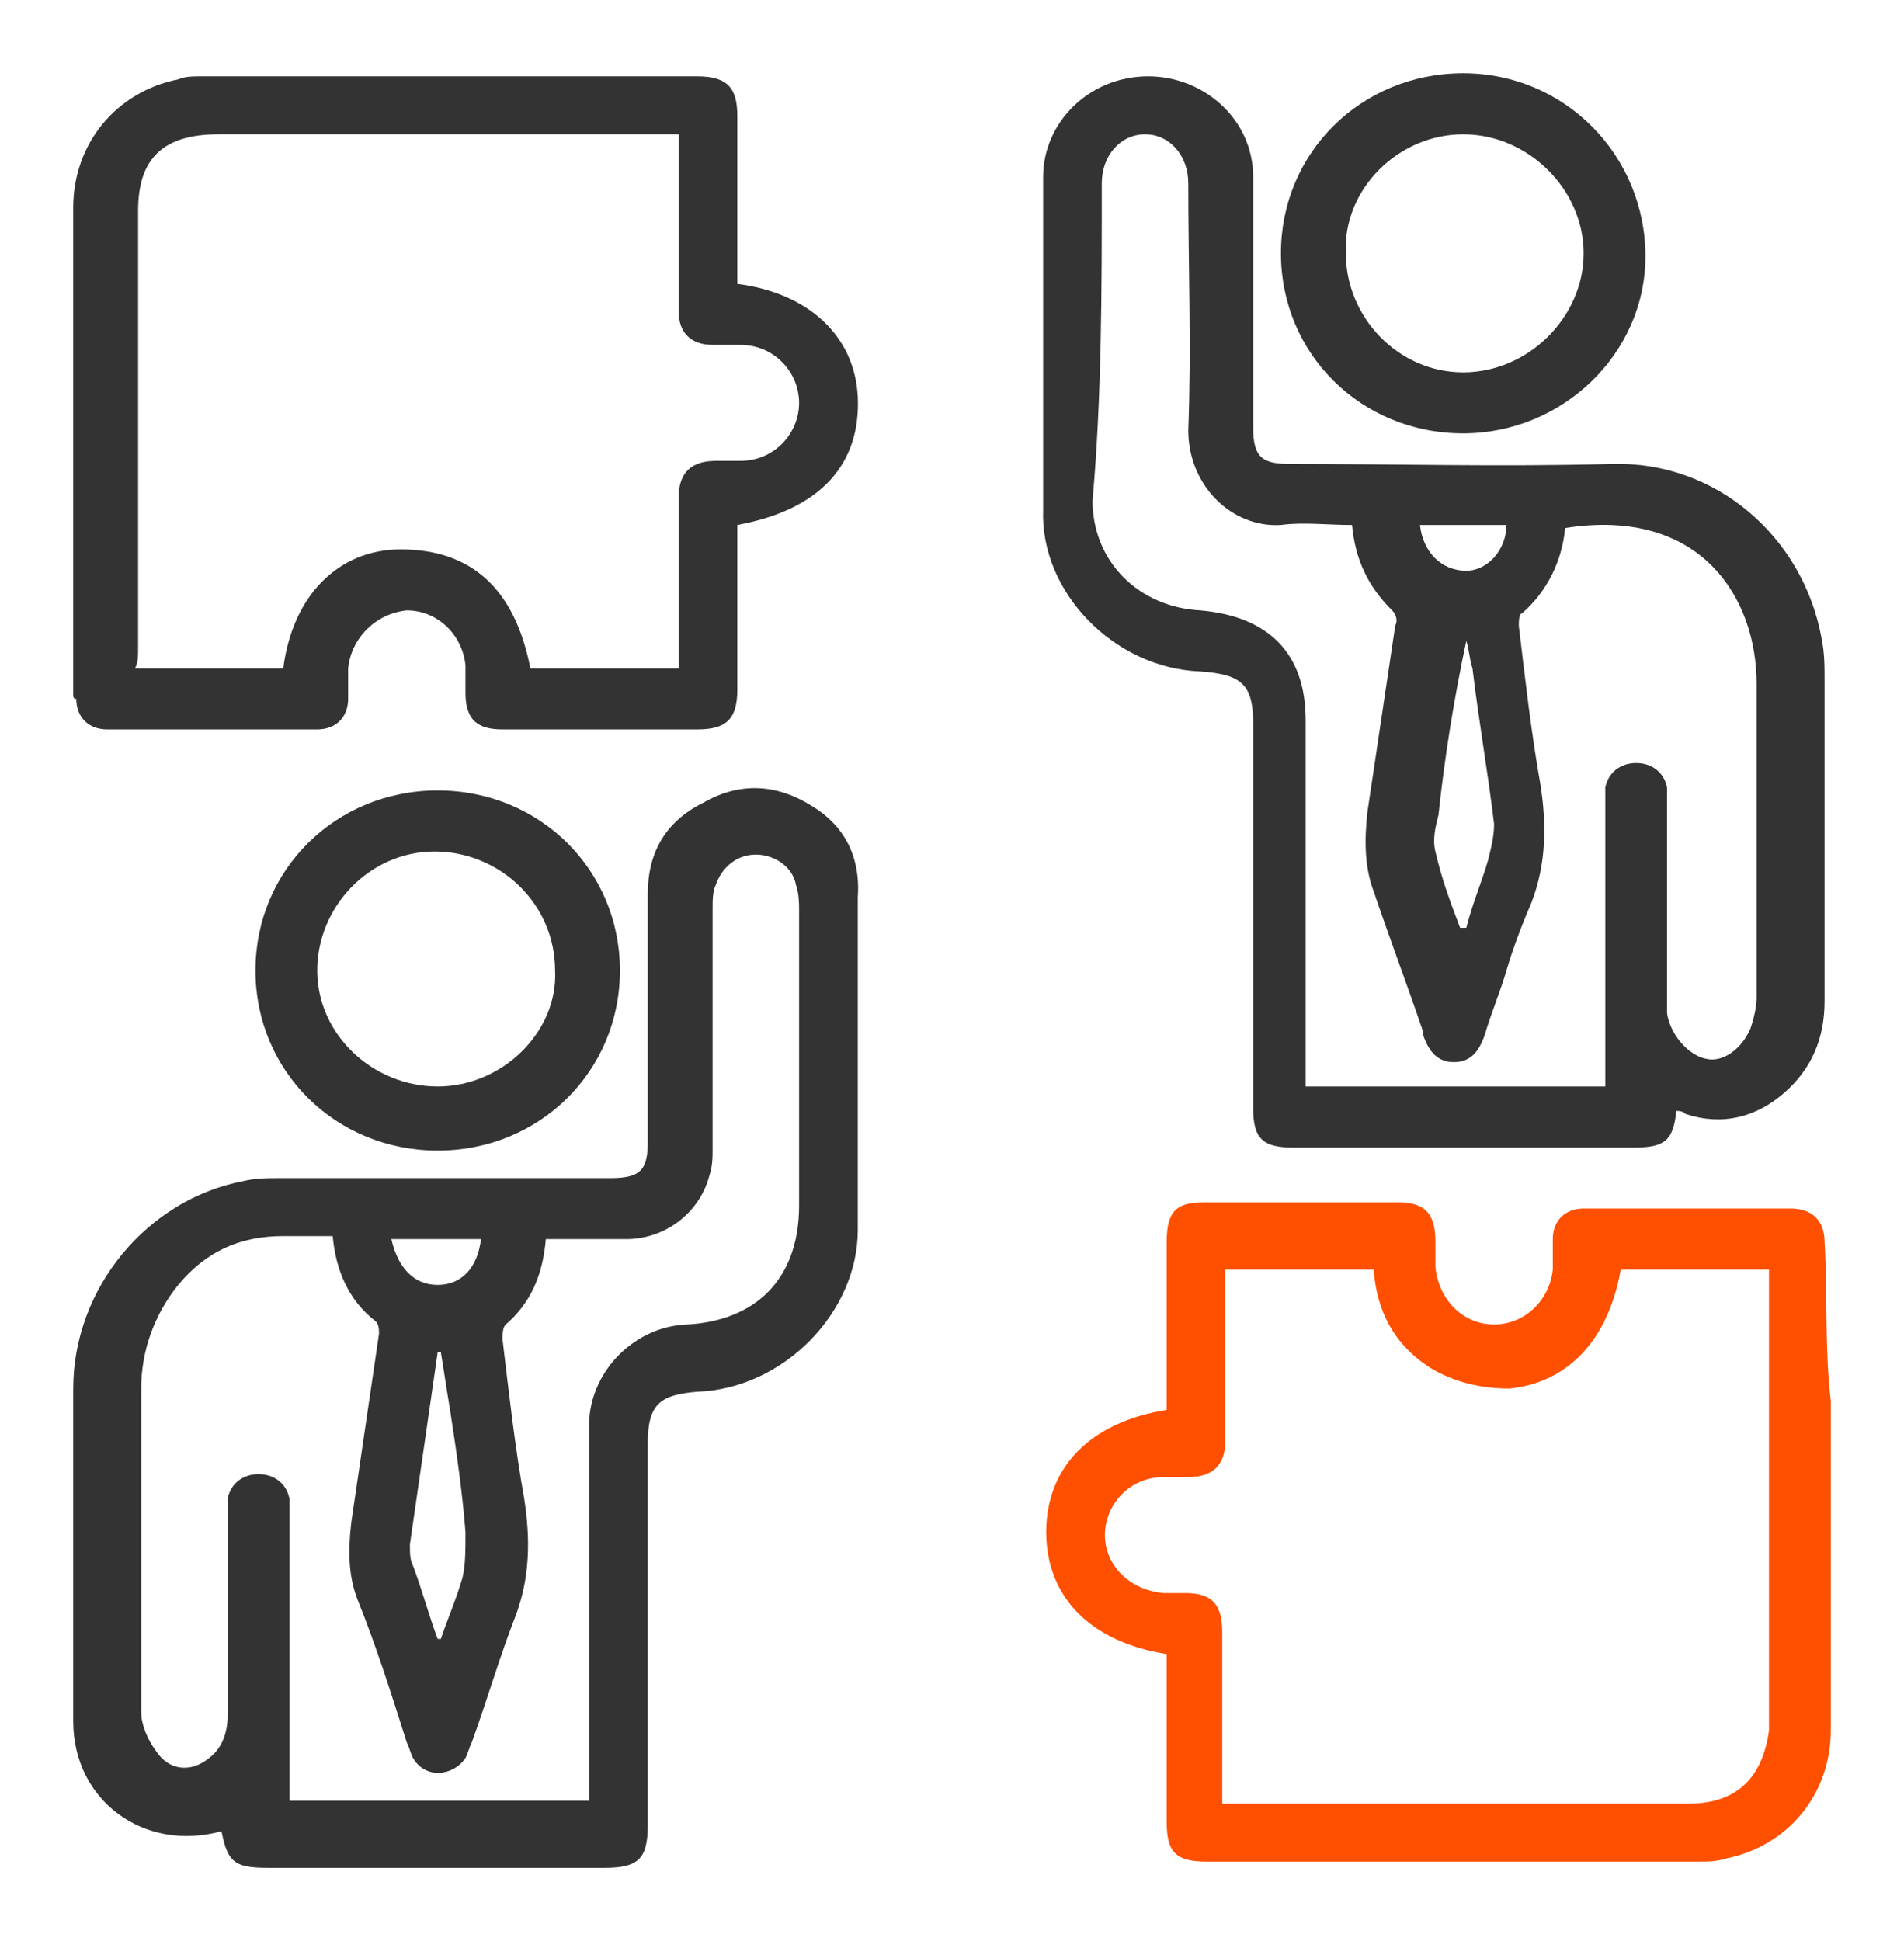 <svg width="52" height="53" viewBox="0 0 52 53" fill="none" xmlns="http://www.w3.org/2000/svg">
<path d="M32.791 18.334C33.888 18.417 34.225 18.667 34.225 19.751C34.225 23.251 34.225 26.751 34.225 30.251C34.225 31.084 34.478 31.334 35.322 31.334C38.443 31.334 41.48 31.334 44.601 31.334C45.445 31.334 45.698 31.167 45.782 30.334C45.867 30.334 45.951 30.334 46.035 30.417C47.047 30.751 47.975 30.501 48.735 29.834C49.494 29.167 49.831 28.334 49.831 27.334C49.831 24.417 49.831 21.501 49.831 18.584C49.831 18.167 49.831 17.834 49.747 17.417C49.241 14.667 46.879 12.584 44.011 12.667C41.058 12.751 38.105 12.667 35.237 12.667C34.478 12.667 34.225 12.501 34.225 11.667C34.225 9.417 34.225 7.084 34.225 4.834C34.225 3.251 32.875 2.084 31.357 2.084C29.754 2.084 28.489 3.334 28.489 4.834C28.489 7.834 28.489 10.917 28.489 13.917C28.404 16.167 30.429 18.251 32.791 18.334ZM41.142 14.334C41.142 15.001 40.636 15.584 40.046 15.584C39.371 15.584 38.865 15.084 38.78 14.334C39.54 14.334 40.383 14.334 41.142 14.334ZM40.636 23.501C40.468 24.084 40.214 24.667 40.046 25.334C39.961 25.334 39.961 25.334 39.877 25.334C39.624 24.667 39.371 24.001 39.202 23.251C39.118 22.917 39.202 22.584 39.286 22.251C39.455 20.667 39.708 19.084 40.046 17.501C40.13 17.751 40.13 18.001 40.215 18.251C40.383 19.667 40.636 21.084 40.805 22.501C40.805 22.834 40.721 23.167 40.636 23.501ZM30.091 5.001C30.091 4.251 30.598 3.667 31.273 3.667C31.947 3.667 32.453 4.251 32.453 5.001C32.453 7.251 32.538 9.501 32.453 11.751C32.453 13.251 33.635 14.417 34.984 14.334C35.575 14.251 36.25 14.334 36.925 14.334C37.009 15.251 37.346 16.001 38.021 16.667C38.105 16.751 38.19 16.917 38.105 17.084C37.852 18.751 37.599 20.501 37.346 22.167C37.262 22.917 37.262 23.667 37.515 24.334C37.937 25.584 38.443 26.917 38.865 28.167V28.251C39.033 28.751 39.286 29.001 39.708 29.001C40.13 29.001 40.383 28.751 40.552 28.251C40.721 27.667 40.974 27.084 41.142 26.501C41.311 25.917 41.564 25.251 41.817 24.667C42.239 23.584 42.239 22.501 42.07 21.417C41.817 20.001 41.649 18.501 41.48 17.084C41.48 17.001 41.48 16.751 41.564 16.751C42.239 16.167 42.661 15.334 42.745 14.417C46.457 13.834 47.975 16.334 47.975 18.667C47.975 21.501 47.975 24.417 47.975 27.251C47.975 27.501 47.891 27.834 47.807 28.084C47.554 28.667 47.047 29.001 46.626 28.917C46.12 28.834 45.613 28.251 45.529 27.667C45.529 27.501 45.529 27.417 45.529 27.251C45.529 25.501 45.529 23.667 45.529 21.917C45.529 21.751 45.529 21.584 45.529 21.501C45.445 21.084 45.107 20.834 44.685 20.834C44.264 20.834 43.926 21.084 43.842 21.501C43.842 21.667 43.842 21.834 43.842 22.001C43.842 24.334 43.842 26.751 43.842 29.084C43.842 29.251 43.842 29.417 43.842 29.667C41.142 29.667 38.443 29.667 35.659 29.667C35.659 29.501 35.659 29.251 35.659 29.084C35.659 25.917 35.659 22.834 35.659 19.667C35.659 17.834 34.647 16.834 32.791 16.667C31.104 16.584 29.838 15.334 29.838 13.667C30.091 10.834 30.091 7.917 30.091 5.001Z" fill="#333333"/>
<path d="M22.162 22.001C21.234 21.418 20.221 21.334 19.209 21.918C18.197 22.418 17.691 23.251 17.691 24.418C17.691 26.668 17.691 28.918 17.691 31.168C17.691 31.918 17.522 32.168 16.678 32.168C13.642 32.168 10.689 32.168 7.652 32.168C7.315 32.168 6.977 32.168 6.64 32.251C4.025 32.751 2 35.168 2 37.918C2 40.918 2 43.918 2 47.001C2 49.168 3.94 50.584 6.049 50.001C6.218 50.834 6.387 51.001 7.315 51.001C10.351 51.001 13.473 51.001 16.51 51.001C17.438 51.001 17.691 50.751 17.691 49.834C17.691 46.334 17.691 42.918 17.691 39.418C17.691 38.334 18.028 38.084 19.04 38.001C21.402 37.918 23.427 35.834 23.427 33.584C23.427 30.584 23.427 27.501 23.427 24.501C23.511 23.334 23.005 22.501 22.162 22.001ZM13.135 33.834C13.051 34.584 12.629 35.084 11.954 35.084C11.279 35.084 10.858 34.584 10.689 33.834C11.533 33.834 12.376 33.834 13.135 33.834ZM12.629 43.084C12.46 43.668 12.207 44.251 12.039 44.751H11.954C11.701 44.084 11.533 43.418 11.279 42.751C11.195 42.584 11.195 42.418 11.195 42.168C11.448 40.418 11.701 38.668 11.954 36.918H12.039C12.123 37.418 12.207 38.001 12.292 38.501C12.46 39.584 12.629 40.751 12.713 41.834C12.713 42.334 12.713 42.751 12.629 43.084ZM21.824 32.918C21.824 34.918 20.643 36.084 18.703 36.168C17.269 36.251 16.088 37.501 16.088 38.918C16.088 42.084 16.088 45.251 16.088 48.501C16.088 48.668 16.088 48.918 16.088 49.168C13.304 49.168 10.689 49.168 7.905 49.168C7.905 49.001 7.905 48.751 7.905 48.584C7.905 46.168 7.905 43.834 7.905 41.418C7.905 41.251 7.905 41.084 7.905 40.918C7.821 40.501 7.483 40.251 7.062 40.251C6.64 40.251 6.302 40.501 6.218 40.918C6.218 41.084 6.218 41.251 6.218 41.334C6.218 43.168 6.218 45.001 6.218 46.834C6.218 47.334 6.049 47.751 5.712 48.001C5.206 48.418 4.615 48.334 4.278 47.834C4.025 47.501 3.856 47.084 3.856 46.751C3.856 43.834 3.856 40.834 3.856 37.918C3.856 36.918 4.193 35.918 4.868 35.084C5.627 34.168 6.555 33.751 7.736 33.751C8.158 33.751 8.58 33.751 9.086 33.751C9.17 34.668 9.508 35.501 10.267 36.084C10.351 36.168 10.351 36.334 10.351 36.418C10.098 38.168 9.845 39.834 9.592 41.584C9.508 42.334 9.508 43.001 9.761 43.668C10.267 44.918 10.689 46.251 11.111 47.584C11.195 47.751 11.195 47.834 11.279 48.001C11.617 48.584 12.376 48.501 12.713 48.001C12.798 47.834 12.798 47.751 12.882 47.584C13.304 46.418 13.642 45.251 14.063 44.168C14.485 43.084 14.485 42.001 14.316 40.918C14.063 39.501 13.895 38.001 13.726 36.584C13.726 36.418 13.726 36.251 13.81 36.168C14.485 35.584 14.822 34.834 14.907 33.834C15.666 33.834 16.341 33.834 17.1 33.834C18.197 33.834 19.125 33.084 19.378 32.084C19.462 31.834 19.462 31.584 19.462 31.418C19.462 29.251 19.462 27.084 19.462 24.834C19.462 24.584 19.462 24.334 19.547 24.168C19.715 23.668 20.137 23.334 20.643 23.334C21.149 23.334 21.655 23.668 21.74 24.168C21.824 24.418 21.824 24.668 21.824 24.834C21.824 27.501 21.824 30.168 21.824 32.918Z" fill="#333333"/>
<path d="M2.084 19.084C2.084 19.584 2.422 19.917 2.928 19.917C4.868 19.917 6.808 19.917 8.664 19.917C9.17 19.917 9.508 19.584 9.508 19.084C9.508 18.834 9.508 18.501 9.508 18.251C9.592 17.417 10.267 16.751 11.111 16.667C11.954 16.667 12.629 17.334 12.713 18.167C12.713 18.417 12.713 18.667 12.713 18.917C12.713 19.667 13.051 19.917 13.726 19.917C15.497 19.917 17.269 19.917 19.04 19.917C19.8 19.917 20.137 19.667 20.137 18.834C20.137 17.501 20.137 16.167 20.137 14.834C20.137 14.667 20.137 14.501 20.137 14.334C22.415 13.917 23.511 12.667 23.427 10.834C23.343 9.167 22.077 8.001 20.137 7.751C20.137 7.501 20.137 7.334 20.137 7.167C20.137 5.834 20.137 4.501 20.137 3.167C20.137 2.417 19.884 2.084 19.04 2.084C14.569 2.084 10.014 2.084 5.543 2.084C5.29 2.084 5.037 2.084 4.868 2.167C3.181 2.501 2 3.917 2 5.667C2 10.084 2 14.584 2 19.001C2 19.001 2 19.084 2.084 19.084ZM3.772 17.667C3.772 13.667 3.772 9.751 3.772 5.751C3.772 4.334 4.446 3.667 5.965 3.667C9.93 3.667 13.979 3.667 17.944 3.667C18.113 3.667 18.281 3.667 18.534 3.667C18.534 5.001 18.534 6.251 18.534 7.584C18.534 7.917 18.534 8.167 18.534 8.501C18.534 9.084 18.872 9.417 19.462 9.417C19.715 9.417 19.968 9.417 20.221 9.417C21.149 9.417 21.824 10.167 21.824 11.001C21.824 11.834 21.149 12.584 20.221 12.584C19.968 12.584 19.8 12.584 19.547 12.584C18.872 12.584 18.534 12.917 18.534 13.584C18.534 14.917 18.534 16.334 18.534 17.667C18.534 17.834 18.534 18.001 18.534 18.251C17.184 18.251 15.835 18.251 14.485 18.251C14.063 16.084 12.882 15.001 10.942 15.001C9.255 15.001 7.989 16.251 7.736 18.251C6.387 18.251 5.121 18.251 3.687 18.251C3.772 18.084 3.772 17.917 3.772 17.667Z" fill="#333333"/>
<path d="M49.831 33.914C49.831 33.331 49.494 32.998 48.903 32.998C47.047 32.998 45.107 32.998 43.251 32.998C42.745 32.998 42.408 33.331 42.408 33.831C42.408 34.081 42.408 34.414 42.408 34.664C42.323 35.498 41.648 36.164 40.805 36.164C39.961 36.164 39.286 35.498 39.202 34.581C39.202 34.331 39.202 34.164 39.202 33.914C39.202 33.164 38.949 32.831 38.19 32.831C36.418 32.831 34.647 32.831 32.875 32.831C32.116 32.831 31.863 33.081 31.863 33.914C31.863 35.248 31.863 36.664 31.863 37.998C31.863 38.164 31.863 38.331 31.863 38.498C29.754 38.831 28.573 40.081 28.573 41.831C28.573 43.581 29.754 44.831 31.863 45.164C31.863 46.664 31.863 48.248 31.863 49.748C31.863 50.581 32.116 50.831 32.959 50.831C37.431 50.831 41.901 50.831 46.373 50.831C46.626 50.831 46.879 50.831 47.132 50.748C48.819 50.414 50 48.998 50 47.248C50 44.248 50 41.248 50 38.248C49.831 36.831 49.916 35.331 49.831 33.914ZM46.119 49.248C42.07 49.248 38.021 49.248 33.888 49.248C33.719 49.248 33.55 49.248 33.381 49.248C33.381 48.998 33.381 48.831 33.381 48.664C33.381 47.331 33.381 45.914 33.381 44.581C33.381 43.831 33.128 43.498 32.369 43.498C32.2 43.498 31.947 43.498 31.779 43.498C30.851 43.414 30.176 42.748 30.176 41.914C30.176 41.081 30.851 40.331 31.779 40.331C32.032 40.331 32.2 40.331 32.453 40.331C33.128 40.331 33.466 39.998 33.466 39.331C33.466 37.998 33.466 36.581 33.466 35.248C33.466 35.081 33.466 34.914 33.466 34.664C34.815 34.664 36.165 34.664 37.515 34.664C37.599 35.748 38.021 36.664 39.033 37.331C39.708 37.748 40.467 37.914 41.227 37.914C42.83 37.748 43.926 36.581 44.264 34.664C45.613 34.664 46.963 34.664 48.313 34.664C48.313 34.831 48.313 34.998 48.313 35.164C48.313 39.164 48.313 43.164 48.313 47.248C48.144 48.498 47.469 49.248 46.119 49.248Z" fill="#FF4F00"/>
<path d="M11.954 21.583C9.17 21.583 6.977 23.75 6.977 26.5C6.977 29.25 9.17 31.416 11.954 31.416C14.738 31.416 16.931 29.25 16.931 26.5C16.931 23.75 14.738 21.583 11.954 21.583ZM11.954 29.666C10.183 29.666 8.664 28.25 8.664 26.5C8.664 24.75 10.098 23.25 11.87 23.25C13.641 23.25 15.16 24.666 15.16 26.5C15.244 28.166 13.726 29.666 11.954 29.666Z" fill="#333333"/>
<path d="M39.961 11.833C42.661 11.833 44.938 9.667 44.938 7C44.938 4.25 42.745 2 39.961 2C37.178 2 34.984 4.167 34.984 6.917C34.984 9.667 37.178 11.833 39.961 11.833ZM39.961 3.667C41.733 3.667 43.251 5.167 43.251 6.917C43.251 8.667 41.733 10.167 39.961 10.167C38.19 10.167 36.756 8.667 36.756 6.917C36.671 5.167 38.19 3.667 39.961 3.667Z" fill="#333333"/>
</svg>
